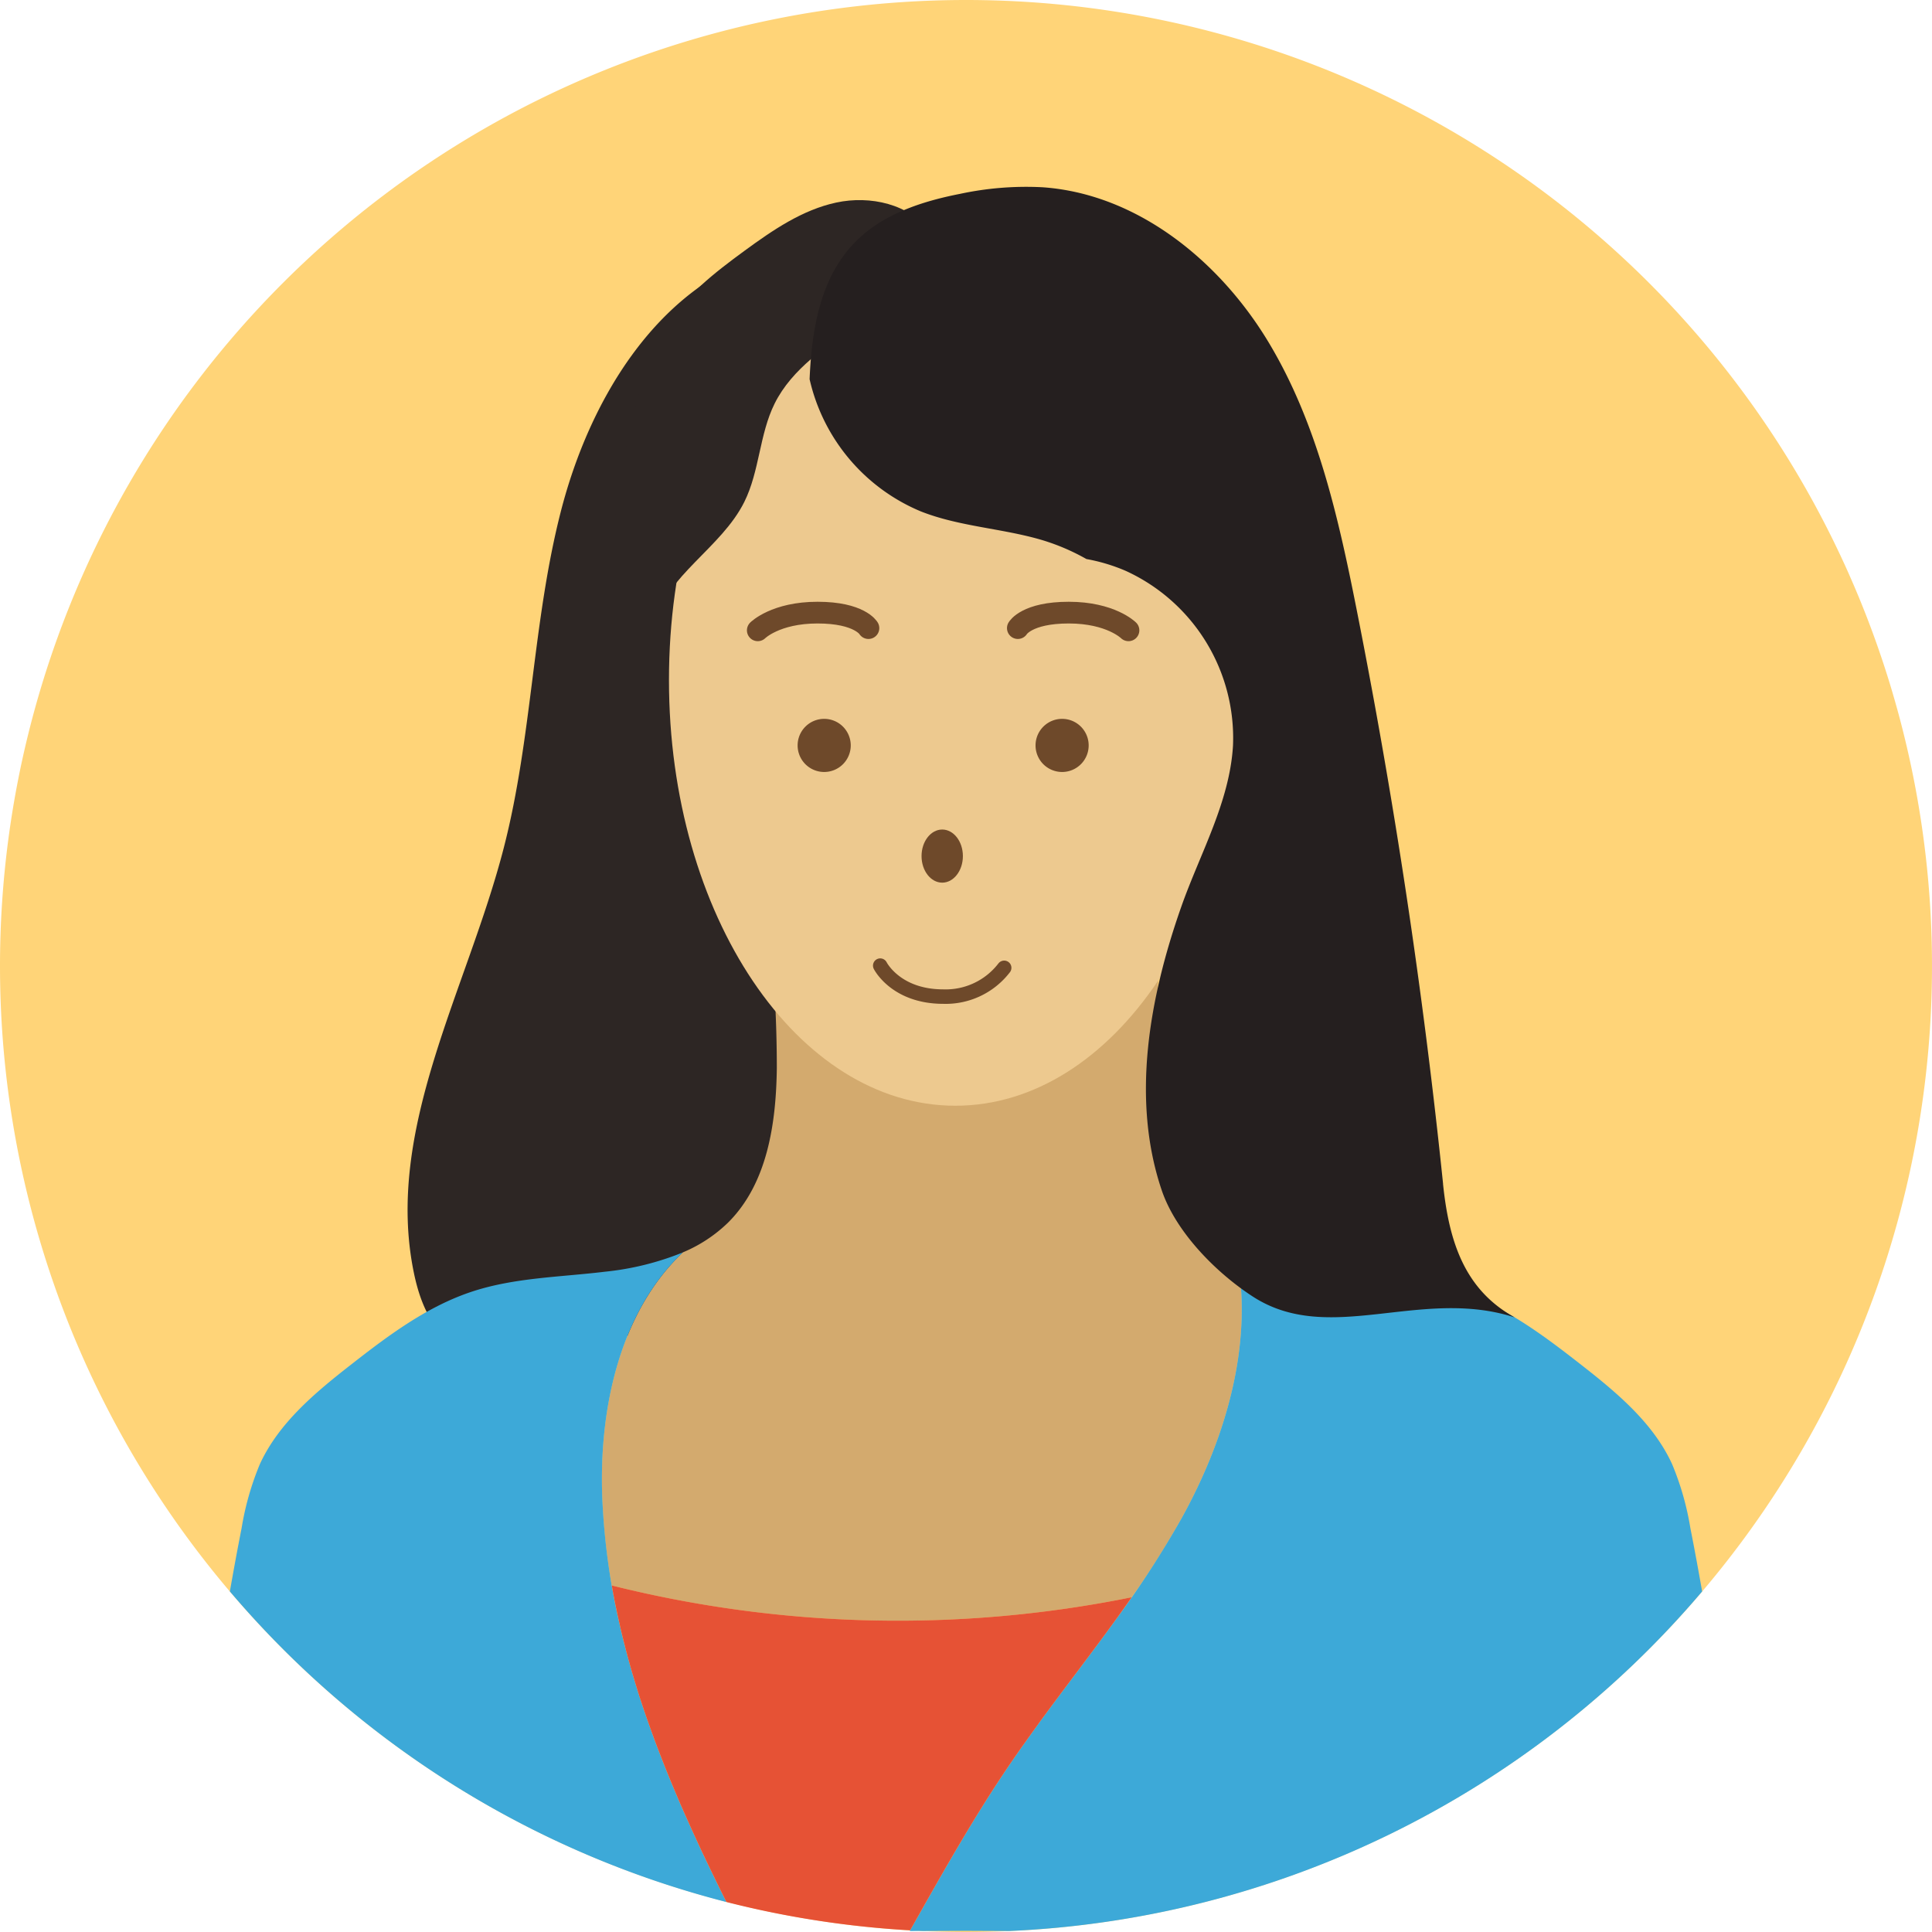 <svg id="グループ_1917" data-name="グループ 1917" xmlns="http://www.w3.org/2000/svg" xmlns:xlink="http://www.w3.org/1999/xlink" width="267" height="267" viewBox="0 0 267 267">
  <defs>
    <clipPath id="clip-path">
      <rect id="長方形_1116" data-name="長方形 1116" width="267" height="267" fill="none"/>
    </clipPath>
    <clipPath id="clip-path-3">
      <rect id="長方形_1114" data-name="長方形 1114" width="57.426" height="58.228" fill="none"/>
    </clipPath>
  </defs>
  <g id="グループ_1916" data-name="グループ 1916" clip-path="url(#clip-path)">
    <g id="グループ_1915" data-name="グループ 1915">
      <g id="グループ_1914" data-name="グループ 1914" clip-path="url(#clip-path)">
        <path id="パス_4507" data-name="パス 4507" d="M0,133.5A133.5,133.5,0,1,0,133.5,0,133.5,133.5,0,0,0,0,133.5" fill="#ffd478"/>
        <path id="パス_4508" data-name="パス 4508" d="M68.676,163.621q-9.907,2.753-19.965,4.932c-5.244,1.136-11.256,2-15.519-1.264-2.9-2.211-4.284-5.87-5.025-9.435-4.144-19.861,7.36-39.185,12.416-58.834,3.923-15.232,3.974-31.255,7.887-46.49s13.036-30.6,27.981-35.508c.913,5.694-1.389,11.332-2.843,16.915-3.047,11.71-2.395,24.052-1.067,36.082a332.464,332.464,0,0,0,10.141,52.527c1.765,6.336,3.733,12.73,3.739,19.306s-2.285,13.523-7.552,17.462c-2.971,2.221-6.619,3.312-10.193,4.307" transform="translate(29.045 18.121)" fill="#2d2624"/>
        <path id="パス_4509" data-name="パス 4509" d="M127.741,106.517a19.031,19.031,0,0,1-4.23-3.115c-5.453-5.4-6.664-13.709-6.759-21.383a177.543,177.543,0,0,1,1.179-20.41q-11.938,6.457-23.879,12.912c-1.164.63-2.329,1.27-3.442,1.978-1.119-.708-2.285-1.348-3.446-1.978L63.281,61.609a177.547,177.547,0,0,1,1.183,20.41C64.367,89.693,63.157,98,57.7,103.4a20.026,20.026,0,0,1-6.223,4.09c-8.694,8.24-11.584,21.517-11.145,33.7a91.316,91.316,0,0,0,1.315,12.334,162.812,162.812,0,0,0,71.86,1.627,123.116,123.116,0,0,0,6.879-10.9c6.349-11.467,10.257-25.068,7.354-37.736" transform="translate(42.892 65.587)" fill="#d3aa6e"/>
        <path id="パス_4510" data-name="パス 4510" d="M123.939,75.857c0,32.492-17.722,58.834-39.58,58.834s-39.58-26.342-39.58-58.834S62.5,17.021,84.359,17.021s39.58,26.342,39.58,58.836" transform="translate(47.671 18.12)" fill="#edc98f"/>
        <path id="パス_4511" data-name="パス 4511" d="M46.555,72.1c-.39,1.495-1.148,3.555-2.647,3.184-4.7-9.957-2.643-21.668-.06-32.372.977-4.061,2.048-8.172,4.216-11.741,2.7-4.449,6.927-7.74,11.13-10.81,3.865-2.826,7.94-5.618,12.619-6.625s10.149.182,12.945,4.069c-.9,5.372-5.358,9.365-9.77,12.555S65.722,36.642,63.3,41.52c-2.112,4.253-2.071,9.328-4.185,13.583-3.165,6.367-10.759,10.116-12.565,17" transform="translate(43.75 14.258)" fill="#2d2624"/>
        <path id="パス_4512" data-name="パス 4512" d="M84.01,173.613c-.041-.085-.087-.171-.128-.256-.363-.727-.723-1.449-1.08-2.176q-.328-.675-.652-1.346c-.324-.663-.642-1.323-.958-1.988q-.341-.706-.673-1.414c-.324-.694-.642-1.392-.962-2.089-.337-.729-.665-1.458-.991-2.191q-.477-1.062-.941-2.126c-.25-.578-.491-1.158-.735-1.738q-.325-.771-.648-1.544-.381-.935-.754-1.868c-.186-.469-.372-.939-.551-1.41-.258-.657-.512-1.313-.754-1.97-.153-.4-.293-.8-.44-1.206q-.839-2.3-1.6-4.618c-.05-.151-.1-.3-.153-.456-.233-.725-.452-1.456-.673-2.184-.12-.392-.242-.787-.355-1.181q-.31-1.071-.6-2.151-.164-.6-.322-1.208c-.188-.731-.376-1.464-.549-2.2-.085-.349-.161-.7-.239-1.049a94.608,94.608,0,0,1-2.405-17.708c-.44-12.185,2.449-25.462,11.145-33.7A39.005,39.005,0,0,1,67.245,86.5c-6.157.752-12.47.805-18.364,2.742-6.175,2.029-11.5,6-16.622,10-4.988,3.892-10.069,8.085-12.716,13.828a39.437,39.437,0,0,0-2.537,8.886c-.574,2.9-1.107,5.816-1.619,8.733A133.5,133.5,0,0,0,84.01,173.613" transform="translate(16.381 89.246)" fill="#3da9d8"/>
        <path id="パス_4513" data-name="パス 4513" d="M60.9,129.309c.59,0,1.185,0,1.776-.008q-.861-.037-1.722-.087c-.017.033-.035.062-.054.095" transform="translate(64.828 137.557)" fill="#3da9d8"/>
        <path id="パス_4514" data-name="パス 4514" d="M170.379,131.192c-.514-2.915-1.045-5.828-1.623-8.731a39.223,39.223,0,0,0-2.537-8.886c-2.643-5.744-7.728-9.939-12.716-13.831-5.12-4-10.445-7.969-16.62-10-5.894-1.937-12.21-1.99-18.362-2.742a35.45,35.45,0,0,1-12.743-3.642c2.9,12.668-1.005,26.27-7.352,37.734a136.629,136.629,0,0,1-8.9,13.744c-.089.126-.184.252-.277.38-.613.846-1.233,1.693-1.854,2.531-.062.085-.122.165-.18.248-1.551,2.093-3.122,4.173-4.685,6.258q-.561.746-1.121,1.495c-.254.343-.512.688-.77,1.03-.621.836-1.237,1.674-1.854,2.517-.169.231-.337.465-.5.7q-.728,1.006-1.447,2.015-.279.393-.559.787c-.628.894-1.251,1.79-1.86,2.694-4.718,6.976-8.859,14.322-13,21.655-.163.293-.334.588-.5.884q.861.05,1.722.087,3-.012,6-.027,3,.015,6,.027a133.207,133.207,0,0,0,95.735-46.923" transform="translate(64.855 88.744)" fill="#3da9d8"/>
        <path id="パス_4515" data-name="パス 4515" d="M42.829,114.753q.158.6.32,1.206.294,1.081.6,2.153c.118.394.237.787.355,1.181.223.729.442,1.458.673,2.184.052.153.1.306.155.456q.756,2.32,1.6,4.618c.145.4.287.8.44,1.206.242.657.5,1.313.752,1.968.182.471.368.941.553,1.412q.372.935.754,1.866c.215.516.431,1.032.646,1.546.246.58.489,1.16.737,1.736q.465,1.068.941,2.129.489,1.1.989,2.191c.322.7.64,1.394.964,2.089.221.473.446.941.671,1.414q.477.994.958,1.988c.219.448.434.9.654,1.344.357.727.714,1.451,1.078,2.176.043.085.087.173.13.258a133.473,133.473,0,0,0,25.386,3.912c.165-.293.332-.588.5-.884,4.137-7.333,8.281-14.677,13-21.655.611-.9,1.233-1.8,1.86-2.694.188-.26.374-.522.562-.785q.718-1.013,1.445-2.015c.169-.233.337-.465.5-.7.617-.842,1.233-1.678,1.854-2.517.258-.343.516-.687.772-1.03.372-.5.747-1,1.119-1.495,1.563-2.085,3.134-4.164,4.685-6.258.058-.081.122-.163.182-.248.621-.838,1.239-1.685,1.852-2.531.095-.128.188-.254.277-.38.683-.941,1.354-1.889,2.021-2.841a162.852,162.852,0,0,1-71.862-1.627c.31,1.8.681,3.59,1.09,5.374.078.349.155.7.239,1.049.173.735.361,1.466.551,2.2" transform="translate(43.593 112.983)" fill="#e65235"/>
        <path id="パス_4516" data-name="パス 4516" d="M49.12,128.317q-.545-1.087-1.08-2.176.536,1.09,1.08,2.176" transform="translate(51.143 134.285)" fill="#e65235"/>
        <path id="パス_4517" data-name="パス 4517" d="M42.663,113.116c-.12-.394-.239-.787-.357-1.181.116.394.237.787.357,1.181" transform="translate(45.038 119.162)" fill="#e65235"/>
        <path id="パス_4518" data-name="パス 4518" d="M50.487,130.989c-.557-1.084-1.107-2.17-1.656-3.258.549,1.088,1.1,2.174,1.656,3.258" transform="translate(51.985 135.978)" fill="#e65235"/>
        <path id="パス_4519" data-name="パス 4519" d="M42.18,111.514c-.109-.4-.215-.805-.32-1.206.105.4.211.8.32,1.206" transform="translate(44.563 117.43)" fill="#e65235"/>
        <path id="パス_4520" data-name="パス 4520" d="M48.218,126.514q-.483-.994-.958-1.988.474.994.958,1.988" transform="translate(50.312 132.566)" fill="#e65235"/>
        <path id="パス_4521" data-name="パス 4521" d="M44.781,118.971c-.186-.469-.372-.939-.551-1.412.18.473.365.944.551,1.412" transform="translate(47.086 125.149)" fill="#e65235"/>
        <path id="パス_4522" data-name="パス 4522" d="M42.958,114.02c-.05-.151-.1-.3-.153-.456.05.153.1.306.153.456" transform="translate(45.569 120.896)" fill="#e65235"/>
        <path id="パス_4523" data-name="パス 4523" d="M44.092,117.228c-.153-.4-.3-.8-.44-1.206.145.4.287.805.44,1.206" transform="translate(46.471 123.513)" fill="#e65235"/>
        <path id="パス_4524" data-name="パス 4524" d="M41.477,108.734c.076.349.155.7.239,1.049-.085-.349-.163-.7-.239-1.049" transform="translate(44.156 115.755)" fill="#e65235"/>
        <path id="パス_4525" data-name="パス 4525" d="M47.432,124.918c-.324-.694-.642-1.392-.964-2.089.322.7.64,1.4.964,2.089" transform="translate(49.469 130.76)" fill="#e65235"/>
        <path id="パス_4526" data-name="パス 4526" d="M45.509,120.693c-.217-.514-.434-1.03-.646-1.546.213.516.429,1.032.646,1.546" transform="translate(47.76 126.84)" fill="#e65235"/>
        <path id="パス_4527" data-name="パス 4527" d="M46.473,122.866q-.477-1.062-.941-2.129c.308.712.623,1.42.941,2.129" transform="translate(48.473 128.533)" fill="#e65235"/>
        <path id="パス_4528" data-name="パス 4528" d="M73.839,109.706c-.06.085-.124.165-.182.248.058-.083.122-.163.182-.248" transform="translate(78.414 116.789)" fill="#e65235"/>
        <path id="パス_4529" data-name="パス 4529" d="M74.919,108.3c-.089.126-.182.252-.277.382.095-.13.188-.256.277-.382" transform="translate(79.463 115.287)" fill="#e65235"/>
        <path id="パス_4530" data-name="パス 4530" d="M69.317,116.993q-.941,1.341-1.86,2.694.917-1.356,1.86-2.694" transform="translate(71.813 124.547)" fill="#e65235"/>
        <path id="パス_4531" data-name="パス 4531" d="M70.075,115.636q-.725,1-1.445,2.015.718-1.013,1.445-2.015" transform="translate(73.062 123.102)" fill="#e65235"/>
        <path id="パス_4532" data-name="パス 4532" d="M71.429,114.08q-.932,1.254-1.854,2.515.923-1.26,1.854-2.515" transform="translate(74.068 121.446)" fill="#e65235"/>
        <path id="パス_4533" data-name="パス 4533" d="M71.966,112.856q-.561.746-1.119,1.5.557-.753,1.119-1.5" transform="translate(75.422 120.143)" fill="#e65235"/>
        <path id="パス_4534" data-name="パス 4534" d="M141.74,150.317q-4.134-39.974-11.962-79.453c-2.542-12.819-5.475-25.844-12.249-37.02S99.418,13.484,86.384,12.575a43.591,43.591,0,0,0-11.415.915C69.7,14.524,64.316,16.277,60.54,20.1c-4.831,4.885-6.045,11.968-6.347,19A26.028,26.028,0,0,0,69.605,57.387c5.287,2.077,11.114,2.314,16.566,3.9a29.848,29.848,0,0,1,6.278,2.667,24.877,24.877,0,0,1,5.411,1.625,25.4,25.4,0,0,1,14.846,24.162c-.465,7.835-4.565,14.912-7.166,22.318-4.4,12.517-6.941,26.6-2.674,39.157,1.959,5.76,7.5,11.374,12.6,14.677,10.577,6.838,23.165-1.358,36.182,2.872-6.949-3.838-9.09-10.478-9.914-18.449" transform="translate(57.693 13.304)" fill="#251f1f"/>
        <g id="グループ_1913" data-name="グループ 1913" transform="translate(101.628 81.566)" opacity="0.8">
          <g id="グループ_1912" data-name="グループ 1912">
            <g id="グループ_1911" data-name="グループ 1911" clip-path="url(#clip-path-3)">
              <path id="パス_4535" data-name="パス 4535" d="M53.391,51.79a3.671,3.671,0,1,1,3.671,3.671,3.671,3.671,0,0,1-3.671-3.671" transform="translate(-44.789 -30.34)" fill="#4f2910"/>
              <path id="パス_4536" data-name="パス 4536" d="M50.724,43.455s2.449-2.447,8.258-2.447,7.036,2.141,7.036,2.141" transform="translate(-47.628 -37.911)" fill="none" stroke="#4f2910" stroke-linecap="round" stroke-miterlimit="10" stroke-width="3"/>
              <path id="パス_4537" data-name="パス 4537" d="M76.659,51.79a3.671,3.671,0,1,0-3.671,3.671,3.671,3.671,0,0,0,3.671-3.671" transform="translate(-27.834 -30.34)" fill="#4f2910"/>
              <path id="パス_4538" data-name="パス 4538" d="M67.4,59.2c0-2.027-1.28-3.671-2.857-3.671s-2.857,1.643-2.857,3.671,1.28,3.671,2.857,3.671S67.4,61.224,67.4,59.2" transform="translate(-35.958 -22.455)" fill="#4f2910"/>
              <path id="パス_4539" data-name="パス 4539" d="M83.424,43.455s-2.447-2.447-8.258-2.447-7.034,2.141-7.034,2.141" transform="translate(-29.096 -37.911)" fill="none" stroke="#4f2910" stroke-linecap="round" stroke-miterlimit="10" stroke-width="3"/>
              <path id="パス_4540" data-name="パス 4540" d="M58.921,64.637s2.141,4.282,8.717,4.282a10.19,10.19,0,0,0,8.411-3.976" transform="translate(-38.902 -12.756)" fill="none" stroke="#4f2910" stroke-linecap="round" stroke-miterlimit="10" stroke-width="2"/>
            </g>
          </g>
        </g>
      </g>
    </g>
  </g>
</svg>
